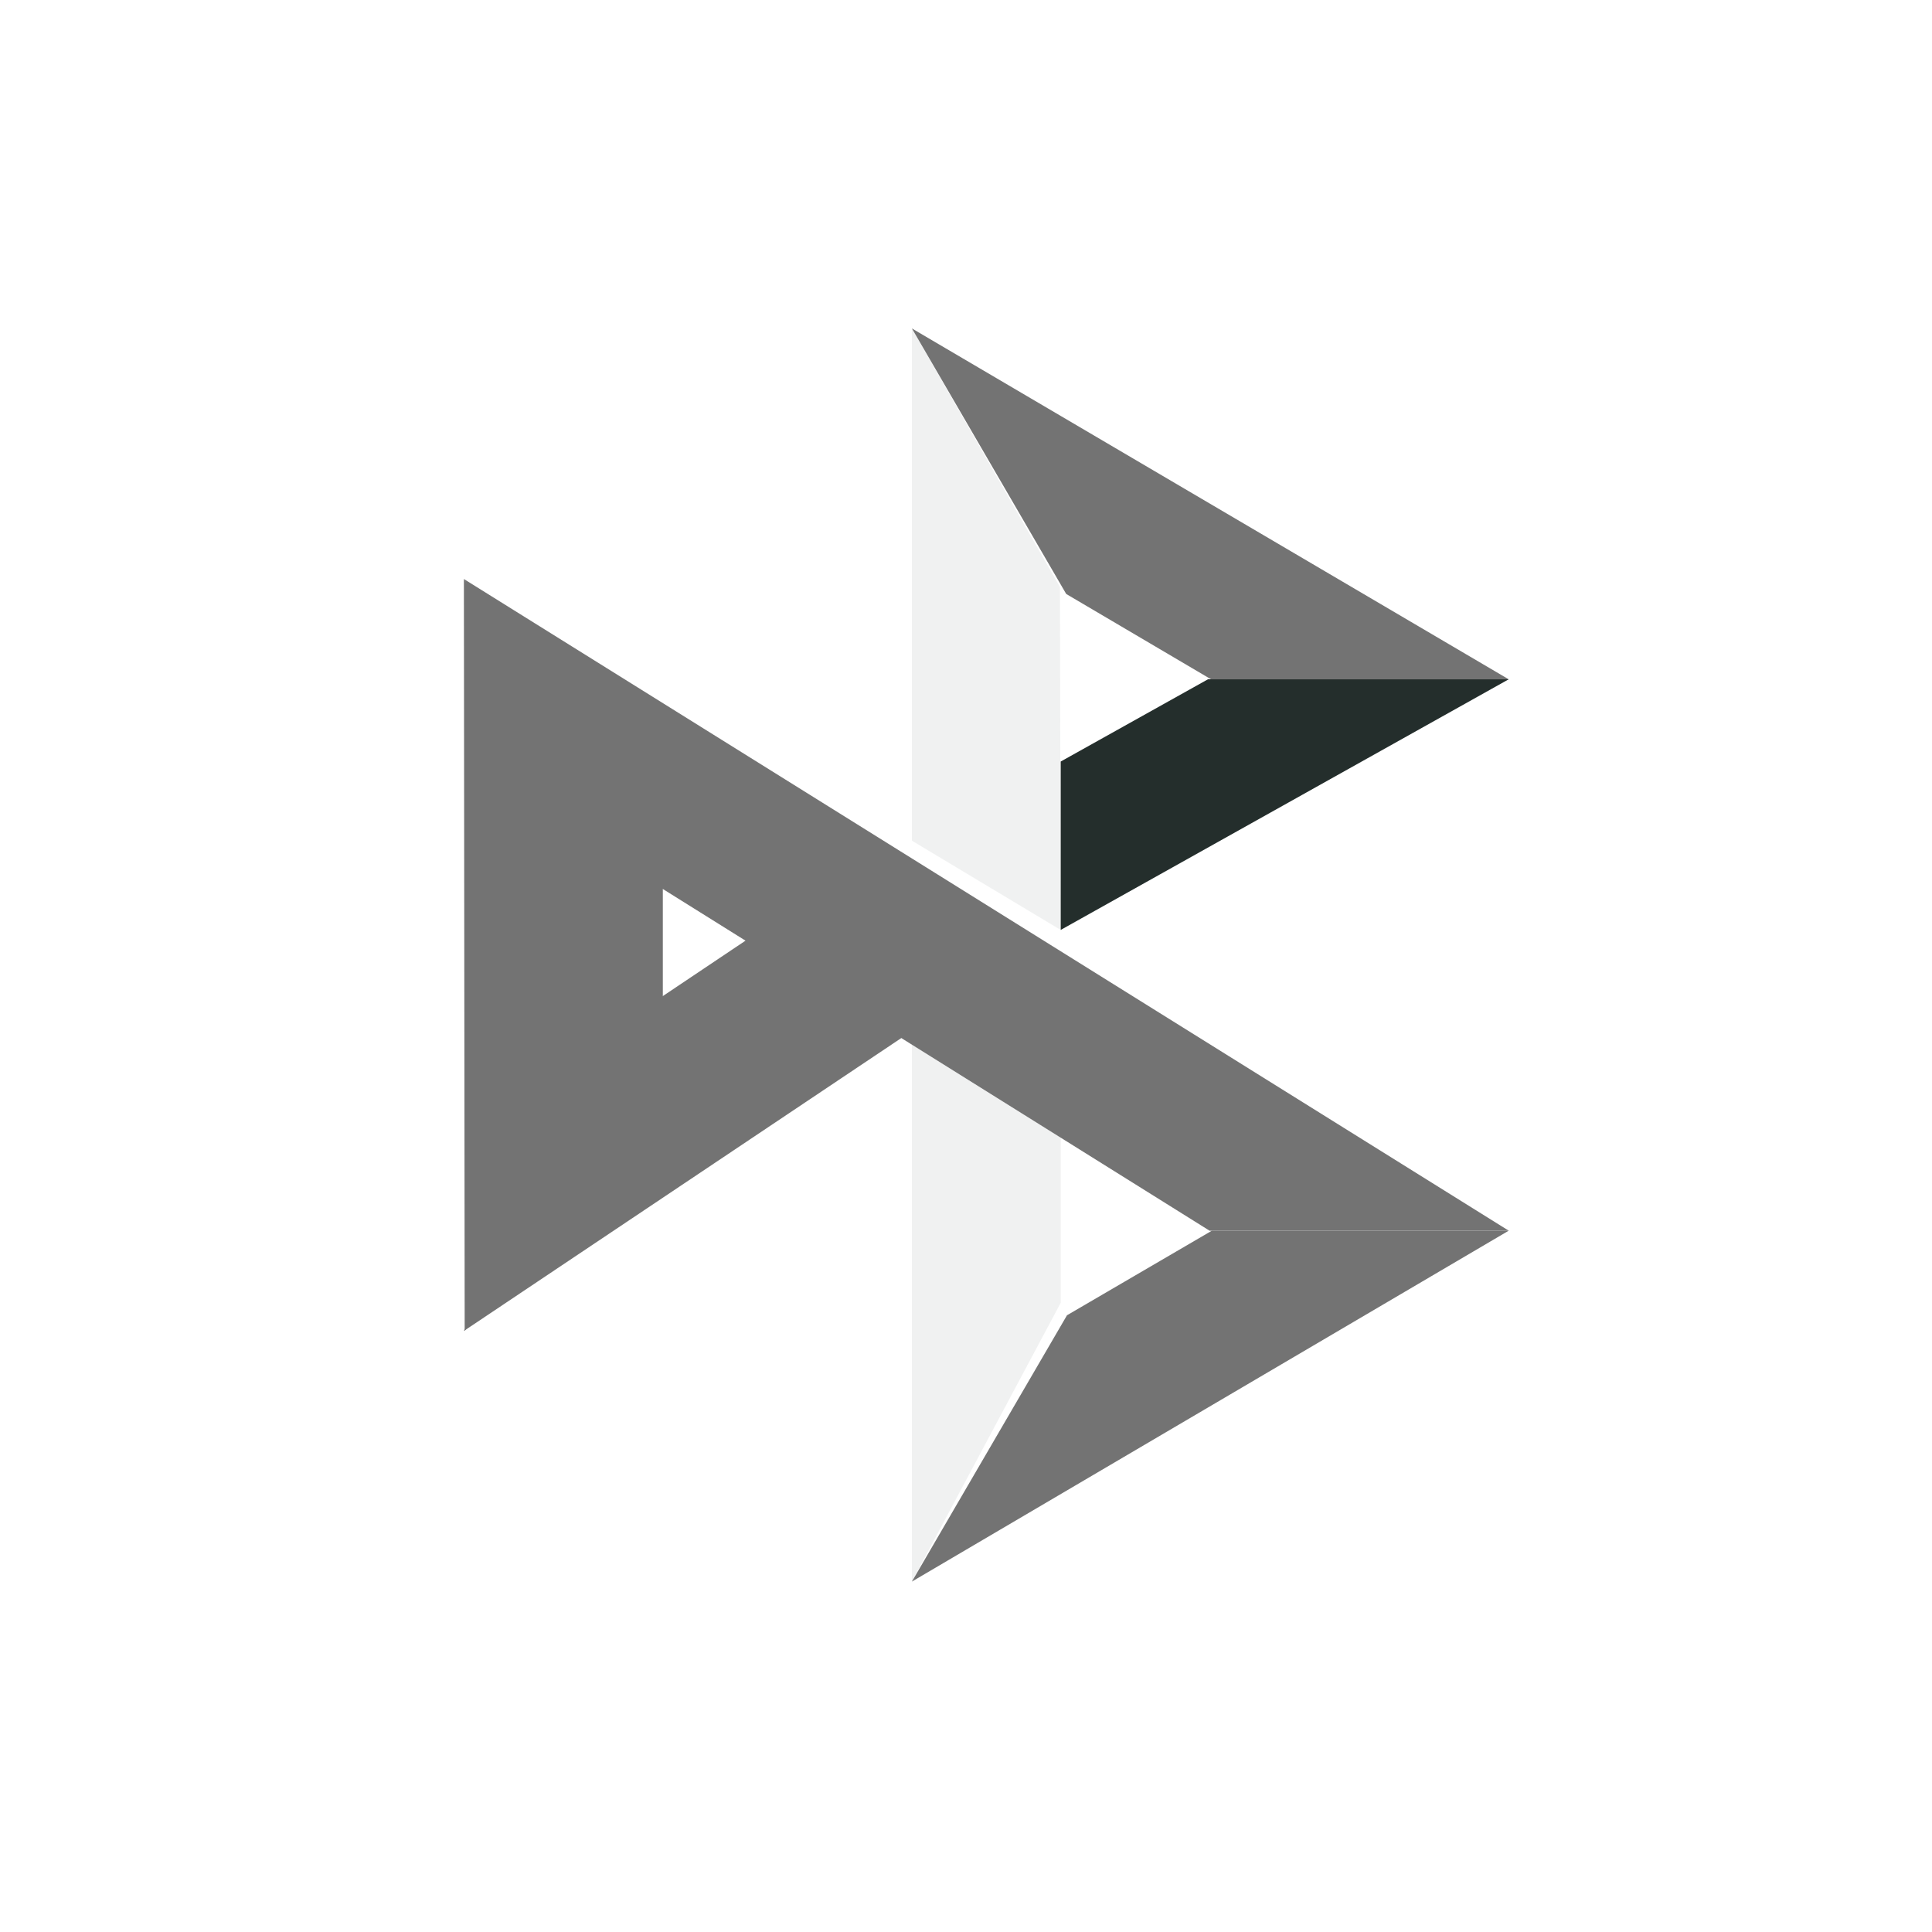 <svg width="37" height="37" viewBox="0 0 37 37" fill="none" xmlns="http://www.w3.org/2000/svg">
<path d="M8.884 11.089L12.694 16.609V19.984L8.899 25.489L8.884 11.089Z" fill="#737373"/>
<path d="M20.314 14.584L23.134 13.009H28.894L20.314 17.809V14.584Z" fill="#242E2C"/>
<path d="M20.299 11.24L20.314 17.81L17.464 16.1V6.29L20.299 11.24Z" fill="#6B7271" fill-opacity="0.1"/>
<path d="M28.894 13.01H23.194L20.419 11.375L17.464 6.29L28.894 13.01Z" fill="#737373"/>
<path d="M20.314 24.95V21.529L17.464 19.73V30.29L20.314 24.95Z" fill="#6B7271" fill-opacity="0.1"/>
<path d="M23.164 23.569L11.884 16.519L8.884 11.089L28.894 23.569H23.164Z" fill="#737373"/>
<path d="M17.464 30.289L20.434 25.189L23.209 23.569H28.894L17.464 30.289Z" fill="#737373"/>
<path d="M8.884 25.489L17.464 19.744L14.584 17.809L11.899 19.609L8.884 25.489Z" fill="#737373"/>
</svg>
